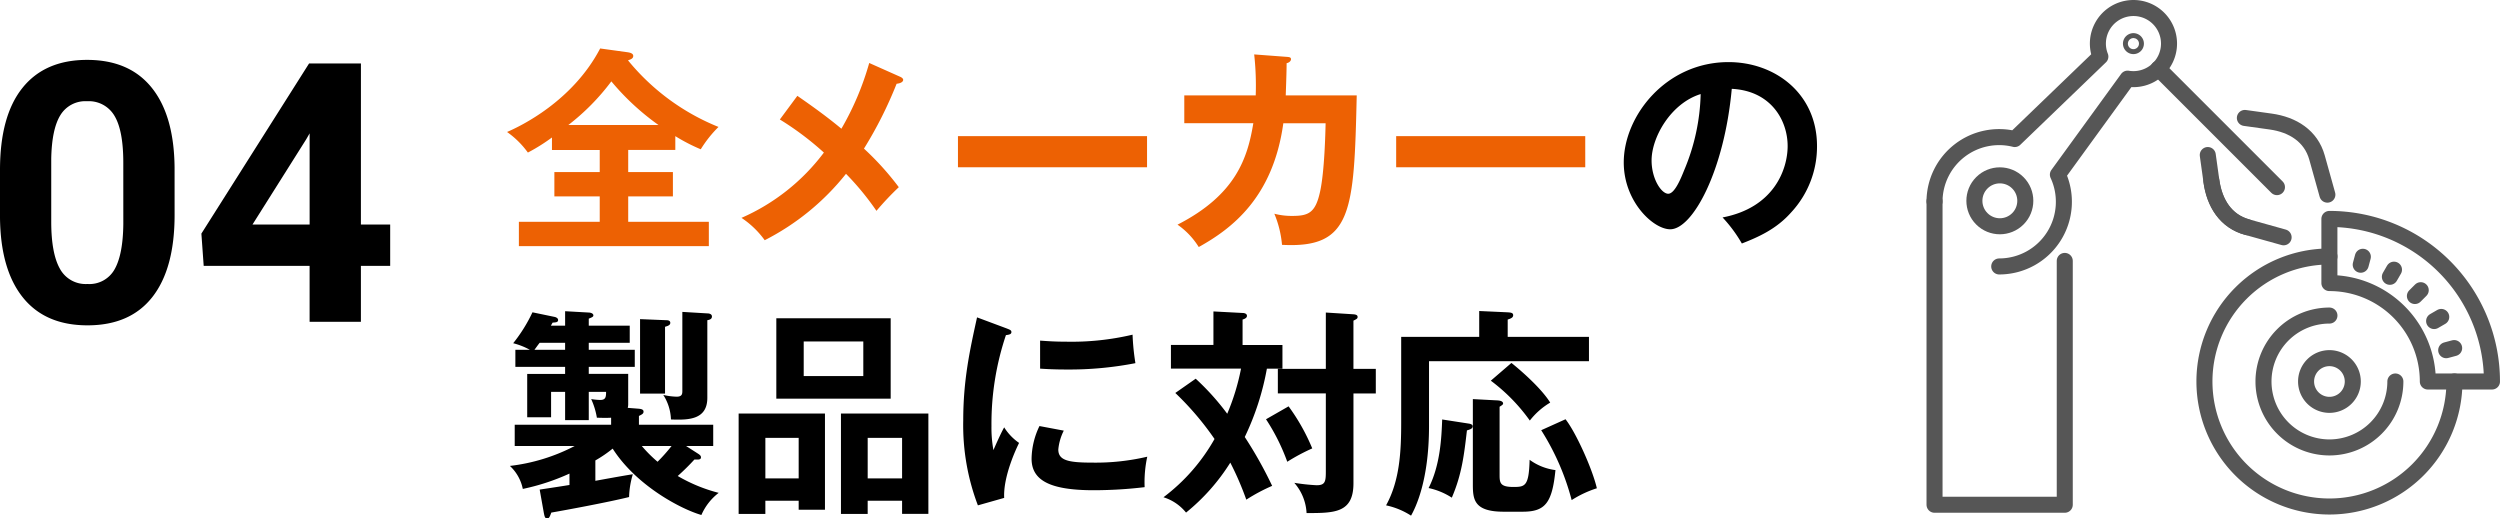 <svg xmlns="http://www.w3.org/2000/svg" width="467.818" height="97.025" viewBox="0 0 467.818 97.025">
  <g id="s04" transform="translate(17499.281 17753.215)">
    <path id="パス_4720" data-name="パス 4720" d="M-3.187-19.988q0,10.027-4.15,15.34T-19.49.664q-7.9,0-12.086-5.213T-35.859-19.49v-8.9q0-10.127,4.2-15.373t12.1-5.246q7.9,0,12.086,5.2t4.283,14.925Zm-9.6-9.784q0-6.016-1.644-8.758a5.554,5.554,0,0,0-5.13-2.742,5.456,5.456,0,0,0-5,2.609q-1.61,2.609-1.71,8.159v11.765q0,5.916,1.61,8.791A5.481,5.481,0,0,0-19.49-7.072a5.389,5.389,0,0,0,5.08-2.758q1.561-2.758,1.627-8.442ZM31.676-18.2h5.479v7.736H31.676V0h-9.6V-10.459H2.258L1.826-16.5,21.98-48.344h9.7Zm-20.287,0H22.08V-35.262l-.631,1.1Z" transform="translate(-17463.422 -17693)"/>
    <path id="パス_4718" data-name="パス 4718" d="M7.339,3.075c.123.615.205,1.025.615,1.025.369,0,.492-.328.779-1.107,2.378-.41,10.619-1.927,14.555-2.911a16.308,16.308,0,0,1,.7-4.264c-1.64.246-6.109,1.066-7.011,1.23V-6.765a23.847,23.847,0,0,0,3.239-2.214C24.6-2.091,32.964,2.337,36.818,3.444A10.527,10.527,0,0,1,40.057-.7,29.763,29.763,0,0,1,32.39-3.854a42.4,42.4,0,0,0,3.116-3.075h.533c.246,0,.7,0,.7-.41,0-.246-.123-.41-.492-.656l-2.3-1.476h5.084v-3.977h-13.9v-1.64c.656-.328.861-.451.861-.82,0-.451-.574-.492-.861-.533l-2.091-.164a2.8,2.8,0,0,0,.082-.738V-22.96h-7.38v-1.312h8.61v-3.2h-8.61v-1.312h7.667v-3.2H15.744v-1.312c.574-.246.861-.328.861-.615,0-.41-.615-.533-.9-.533l-4.387-.246v2.706H8.651c.123-.2.2-.369.328-.574.7-.041,1.025-.082,1.025-.492,0-.369-.451-.533-.656-.574l-4.141-.861A28.681,28.681,0,0,1,1.6-28.7a13.078,13.078,0,0,1,3.116,1.23H2.009v3.2h9.307v1.312H4.223v8.118H8.692V-19.6h2.624v5.289h4.428V-19.6h3.239c0,.984-.082,1.517-1.107,1.517a12.834,12.834,0,0,1-1.681-.164,13.654,13.654,0,0,1,1.066,3.485c1.394.041,1.968.041,2.665,0v1.312H1.886v3.977H13.12A34.838,34.838,0,0,1,.984-5.74,8.058,8.058,0,0,1,3.4-1.435a41.5,41.5,0,0,0,8.733-2.87v2.132c-.984.164-3.649.574-5.576.861ZM5.576-27.47c.41-.533.615-.861.984-1.312h4.756v1.312Zm25.666,18a32.664,32.664,0,0,1-2.624,2.952,24.959,24.959,0,0,1-2.952-2.952Zm-5.9-23.739v13.94h4.674V-31.775c.369-.123.984-.246.984-.738,0-.369-.328-.492-.7-.492Zm7.913-1.353v14.719c0,.574,0,1.148-1.066,1.148a12.349,12.349,0,0,1-2.5-.328,9.068,9.068,0,0,1,1.435,4.592c3.239.123,6.806.082,6.806-4.059V-33.005c.369-.082.861-.164.861-.7,0-.451-.492-.574-.82-.574ZM55.022.779V2.46h4.92v-18H43.788V3.239h5V.779ZM48.79-3.4v-7.585h6.232V-3.4ZM74.374.779v2.46h4.92V-15.539H62.935V3.239h5V.779ZM67.937-3.4v-7.585h6.437V-3.4ZM50.84-33.374v15.047h21.4V-33.374Zm16.277,4.346v6.478H55.965v-6.478ZM88.4-33.538c-1.353,6.15-2.583,11.726-2.583,19.27A42.145,42.145,0,0,0,88.56,1.64L93.48.246c-.205-4.018,2.255-9.225,2.788-10.291a9.9,9.9,0,0,1-2.788-2.911c-.656,1.148-1.886,3.936-2.009,4.264A22.789,22.789,0,0,1,91.1-13.2a52.028,52.028,0,0,1,2.706-17.015c.615-.082,1.025-.164,1.025-.574,0-.369-.328-.451-.943-.7ZM100.2-23.944c1.23.082,2.706.164,4.961.164a64.584,64.584,0,0,0,12.874-1.189,43.732,43.732,0,0,1-.533-5.33,49.71,49.71,0,0,1-12.423,1.312c-2.3,0-3.731-.123-4.879-.2ZM100.081-13.2a14.453,14.453,0,0,0-1.476,6.109c0,4.059,3.444,5.9,11.644,5.9a81.16,81.16,0,0,0,9.512-.574,22.531,22.531,0,0,1,.492-5.7,42.306,42.306,0,0,1-10.332,1.107c-4.428,0-6.314-.41-6.314-2.46a9.84,9.84,0,0,1,1.025-3.526Zm25.42-6.191a54.844,54.844,0,0,1,7.339,8.61A35.3,35.3,0,0,1,123.287.123a8.779,8.779,0,0,1,4.223,2.87,37.727,37.727,0,0,0,8.282-9.348A56.11,56.11,0,0,1,138.785.574a33.759,33.759,0,0,1,4.838-2.583,76.787,76.787,0,0,0-5.125-9.143,49.874,49.874,0,0,0,4.141-12.792h2.911v-4.428h-7.462v-4.756c.369-.123.82-.287.82-.7s-.492-.533-.82-.533l-5.453-.287v6.273h-7.954v4.428H137.8a42.143,42.143,0,0,1-2.583,8.446,46.51,46.51,0,0,0-5.9-6.56Zm33.333-4.51v-9.02c.656-.328.779-.41.779-.7,0-.328-.287-.451-.779-.492l-5.166-.328V-23.9h-8.979v4.592h8.979v14.6c0,1.886-.123,2.583-1.722,2.583a38.485,38.485,0,0,1-4.182-.451,9.281,9.281,0,0,1,2.3,5.658c5.207,0,8.774,0,8.774-5.576v-16.81h4.182V-23.9Zm-16.359,9.43a37.946,37.946,0,0,1,3.977,7.954,36.618,36.618,0,0,1,4.674-2.5,37.577,37.577,0,0,0-4.428-7.872ZM187.7-29.889v-3.239c.615-.2,1.025-.369,1.025-.82s-.451-.492-.984-.533l-5.371-.246v4.838h-14.6V-13.9c0,5.371-.246,10.865-2.829,15.539a13.968,13.968,0,0,1,4.674,1.927c.738-1.312,3.362-6.355,3.362-16.728V-25.338h29.93v-4.551ZM175.439-14.432c-.123,3.28-.328,8.487-2.542,12.833a12.958,12.958,0,0,1,4.346,1.8c1.886-4.387,2.3-8.036,2.829-12.587.656-.2,1.066-.328,1.066-.779,0-.328-.41-.451-.7-.492Zm5.74-3.813v15.99c0,2.829.246,5.084,5.781,5.084h3.526c4.182,0,5.535-1.558,6.15-7.79A10.4,10.4,0,0,1,191.8-6.888c-.123,4.961-.861,5.084-3.034,5.084-2.46,0-2.583-.738-2.583-2.255V-16.81c.451-.287.656-.41.656-.615,0-.328-.369-.533-1.025-.574Zm3.362-3.444a33.609,33.609,0,0,1,7.3,7.462,13.575,13.575,0,0,1,3.813-3.362c-1.968-3.157-6.724-7.011-7.257-7.421Zm9.43,9.266A46.121,46.121,0,0,1,199.67.656a19.822,19.822,0,0,1,4.715-2.214c-.82-3.567-3.9-10.414-5.863-12.915Z" transform="translate(-17404.85 -17660.289)"/>
    <path id="パス_4717" data-name="パス 4717" d="M23.124-15.867h8.815V-18.45A33.463,33.463,0,0,0,36.7-15.99a22.25,22.25,0,0,1,3.321-4.182A42.23,42.23,0,0,1,23.083-32.636c.492-.164.984-.328.984-.82,0-.574-.861-.656-1.107-.7l-5.084-.7C12.71-24.969,2.952-20.3.451-19.229a16.556,16.556,0,0,1,3.9,3.854A34.956,34.956,0,0,0,8.856-18.2v2.337h8.938v4.141H9.307v4.551h8.487v4.756H2.665V2.132H38.212V-2.419H23.124V-7.175h8.364v-4.551H23.124ZM11.931-20.541A42.082,42.082,0,0,0,19.967-28.7a46.481,46.481,0,0,0,8.815,8.159Zm56.293-11.6a53.008,53.008,0,0,1-5.207,12.3c-2.706-2.255-5.576-4.305-8.241-6.15L51.5-21.566a55.487,55.487,0,0,1,8.241,6.191A38.657,38.657,0,0,1,44.321-3.157a16.837,16.837,0,0,1,4.346,4.182A46.2,46.2,0,0,0,63.878-11.4a50.971,50.971,0,0,1,5.7,6.929A54.52,54.52,0,0,1,73.759-8.9a53.081,53.081,0,0,0-6.519-7.216,76.022,76.022,0,0,0,6.109-12.136c.779-.082,1.23-.369,1.23-.738,0-.246-.287-.451-.574-.574ZM84.829-18.45v5.822h35.383V-18.45Zm55.432-15.293a53.138,53.138,0,0,1,.287,7.667H127.182v5.207H140.1c-1.066,6.437-3.2,13.366-14.186,18.983A14.235,14.235,0,0,1,129.888,2.3c6.109-3.4,13.9-9.184,15.826-23.165h7.913c-.041,1.8-.205,8.979-1.025,12.751-.861,4.018-2.173,4.592-5.207,4.592a12.8,12.8,0,0,1-3.362-.41,19.5,19.5,0,0,1,1.435,5.822c13.12.7,13.489-6.15,13.981-27.962H146.165c.123-3.444.164-5,.164-6.027.574-.123.82-.492.82-.738,0-.369-.287-.41-.82-.451ZM166.829-18.45v5.822h35.383V-18.45Z" transform="translate(-17404.85 -17709.289)" fill="#ed6103"/>
    <path id="パス_4719" data-name="パス 4719" d="M24.518,1.64c3.034-1.189,6.437-2.665,9.225-5.822a18.082,18.082,0,0,0,4.838-12.423c0-9.8-7.831-15.7-16.564-15.7-11.685,0-19.6,10.045-19.6,18.778,0,7.339,5.535,12.505,8.692,12.505,4.223,0,10.127-10.988,11.521-26.281,7.38.369,10.455,5.945,10.455,10.7,0,4.305-2.5,11.521-12.177,13.366A26.352,26.352,0,0,1,24.518,1.64ZM16.81-26.322A38.844,38.844,0,0,1,13.735-12.1c-.656,1.64-1.8,4.428-2.993,4.428-1.271,0-3.116-2.747-3.116-6.232C7.626-18.245,11.234-24.6,16.81-26.322Z" transform="translate(-17197.85 -17709.289)"/>
    <g id="reason04" transform="translate(-17316.363 -19585.693)">
      <path id="パス_577" data-name="パス 577" d="M357.311,1978.369a23.391,23.391,0,1,1-23.392-23.391" transform="translate(-80.937 -74.503)" fill="none" stroke="#565656" stroke-linecap="round" stroke-linejoin="round" stroke-width="3"/>
      <path id="パス_578" data-name="パス 578" d="M371.4,1936.687v12a18.419,18.419,0,0,1,18.42,18.42h12A30.418,30.418,0,0,0,371.4,1936.687Z" transform="translate(-118.424 -63.24)" fill="none" stroke="#565656" stroke-linecap="round" stroke-linejoin="round" stroke-width="3"/>
      <path id="パス_579" data-name="パス 579" d="M363.97,1996.082a12.338,12.338,0,1,1-12.338-12.338" transform="translate(-98.651 -92.216)" fill="none" stroke="#565656" stroke-linecap="round" stroke-linejoin="round" stroke-width="3"/>
      <path id="パス_580" data-name="パス 580" d="M360.033,2008.852a4.37,4.37,0,1,1,4.369,4.37A4.369,4.369,0,0,1,360.033,2008.852Z" transform="translate(-111.421 -104.986)" fill="none" stroke="#565656" stroke-linecap="round" stroke-linejoin="round" stroke-width="3"/>
      <line id="線_3" data-name="線 3" x1="1.49" y2="0.399" transform="translate(274.831 1897.612)" fill="none" stroke="#565656" stroke-linecap="round" stroke-linejoin="round" stroke-width="3"/>
      <line id="線_4" data-name="線 4" x1="1.335" y2="0.771" transform="translate(272.571 1891.784)" fill="none" stroke="#565656" stroke-linecap="round" stroke-linejoin="round" stroke-width="3"/>
      <line id="線_5" data-name="線 5" x1="1.091" y2="1.09" transform="translate(268.976 1886.781)" fill="none" stroke="#565656" stroke-linecap="round" stroke-linejoin="round" stroke-width="3"/>
      <line id="線_6" data-name="線 6" x1="0.771" y2="1.336" transform="translate(264.292 1882.941)" fill="none" stroke="#565656" stroke-linecap="round" stroke-linejoin="round" stroke-width="3"/>
      <line id="線_7" data-name="線 7" x1="0.4" y2="1.49" transform="translate(258.836 1880.527)" fill="none" stroke="#565656" stroke-linecap="round" stroke-linejoin="round" stroke-width="3"/>
      <path id="パス_581" data-name="パス 581" d="M312.155,1905.567l.671,4.816c.577,4.147,2.706,7.559,6.739,8.685l6.783,1.894" transform="translate(-81.939 -44.078)" fill="none" stroke="#565656" stroke-linecap="round" stroke-linejoin="round" stroke-width="3"/>
      <path id="パス_582" data-name="パス 582" d="M330.224,1887.5l4.816.671c4.147.577,7.558,2.706,8.685,6.74l1.939,6.942" transform="translate(-93.066 -32.951)" fill="none" stroke="#565656" stroke-linecap="round" stroke-linejoin="round" stroke-width="3"/>
      <path id="パス_583" data-name="パス 583" d="M313.9,1918.1c.549,4.2,2.674,7.624,6.739,8.685" transform="translate(-83.014 -51.795)" fill="none" stroke="#565656" stroke-linecap="round" stroke-linejoin="round" stroke-width="3"/>
      <line id="線_8" data-name="線 8" x2="22.183" y2="22.183" transform="translate(220.98 1845.311)" fill="none" stroke="#565656" stroke-linecap="round" stroke-linejoin="round" stroke-width="3"/>
      <path id="パス_584" data-name="パス 584" d="M191.193,1882.338a12.1,12.1,0,0,0,10.978-17.182l13.045-17.958a6.655,6.655,0,1,0-5.1-4.129l-16.02,15.424a12.092,12.092,0,0,0-15.013,11.661" transform="translate(0)" fill="none" stroke="#565656" stroke-linecap="round" stroke-linejoin="round" stroke-width="3"/>
      <path id="パス_585" data-name="パス 585" d="M275.5,1850.2a.462.462,0,1,0,.073.65A.462.462,0,0,0,275.5,1850.2Z" transform="translate(-58.907 -9.919)" fill="none" stroke="#565656" stroke-linecap="round" stroke-linejoin="round" stroke-width="3"/>
      <path id="パス_586" data-name="パス 586" d="M179.086,1928.114v56.777h24.369v-45.628" transform="translate(0 -57.961)" fill="none" stroke="#565656" stroke-linecap="round" stroke-linejoin="round" stroke-width="3"/>
      <circle id="楕円形_9" data-name="楕円形 9" cx="4.764" cy="4.764" r="4.764" transform="translate(184.571 1870.055) rotate(-45)" fill="none" stroke="#565656" stroke-linecap="round" stroke-linejoin="round" stroke-width="3"/>
    </g>
  </g>
</svg>
